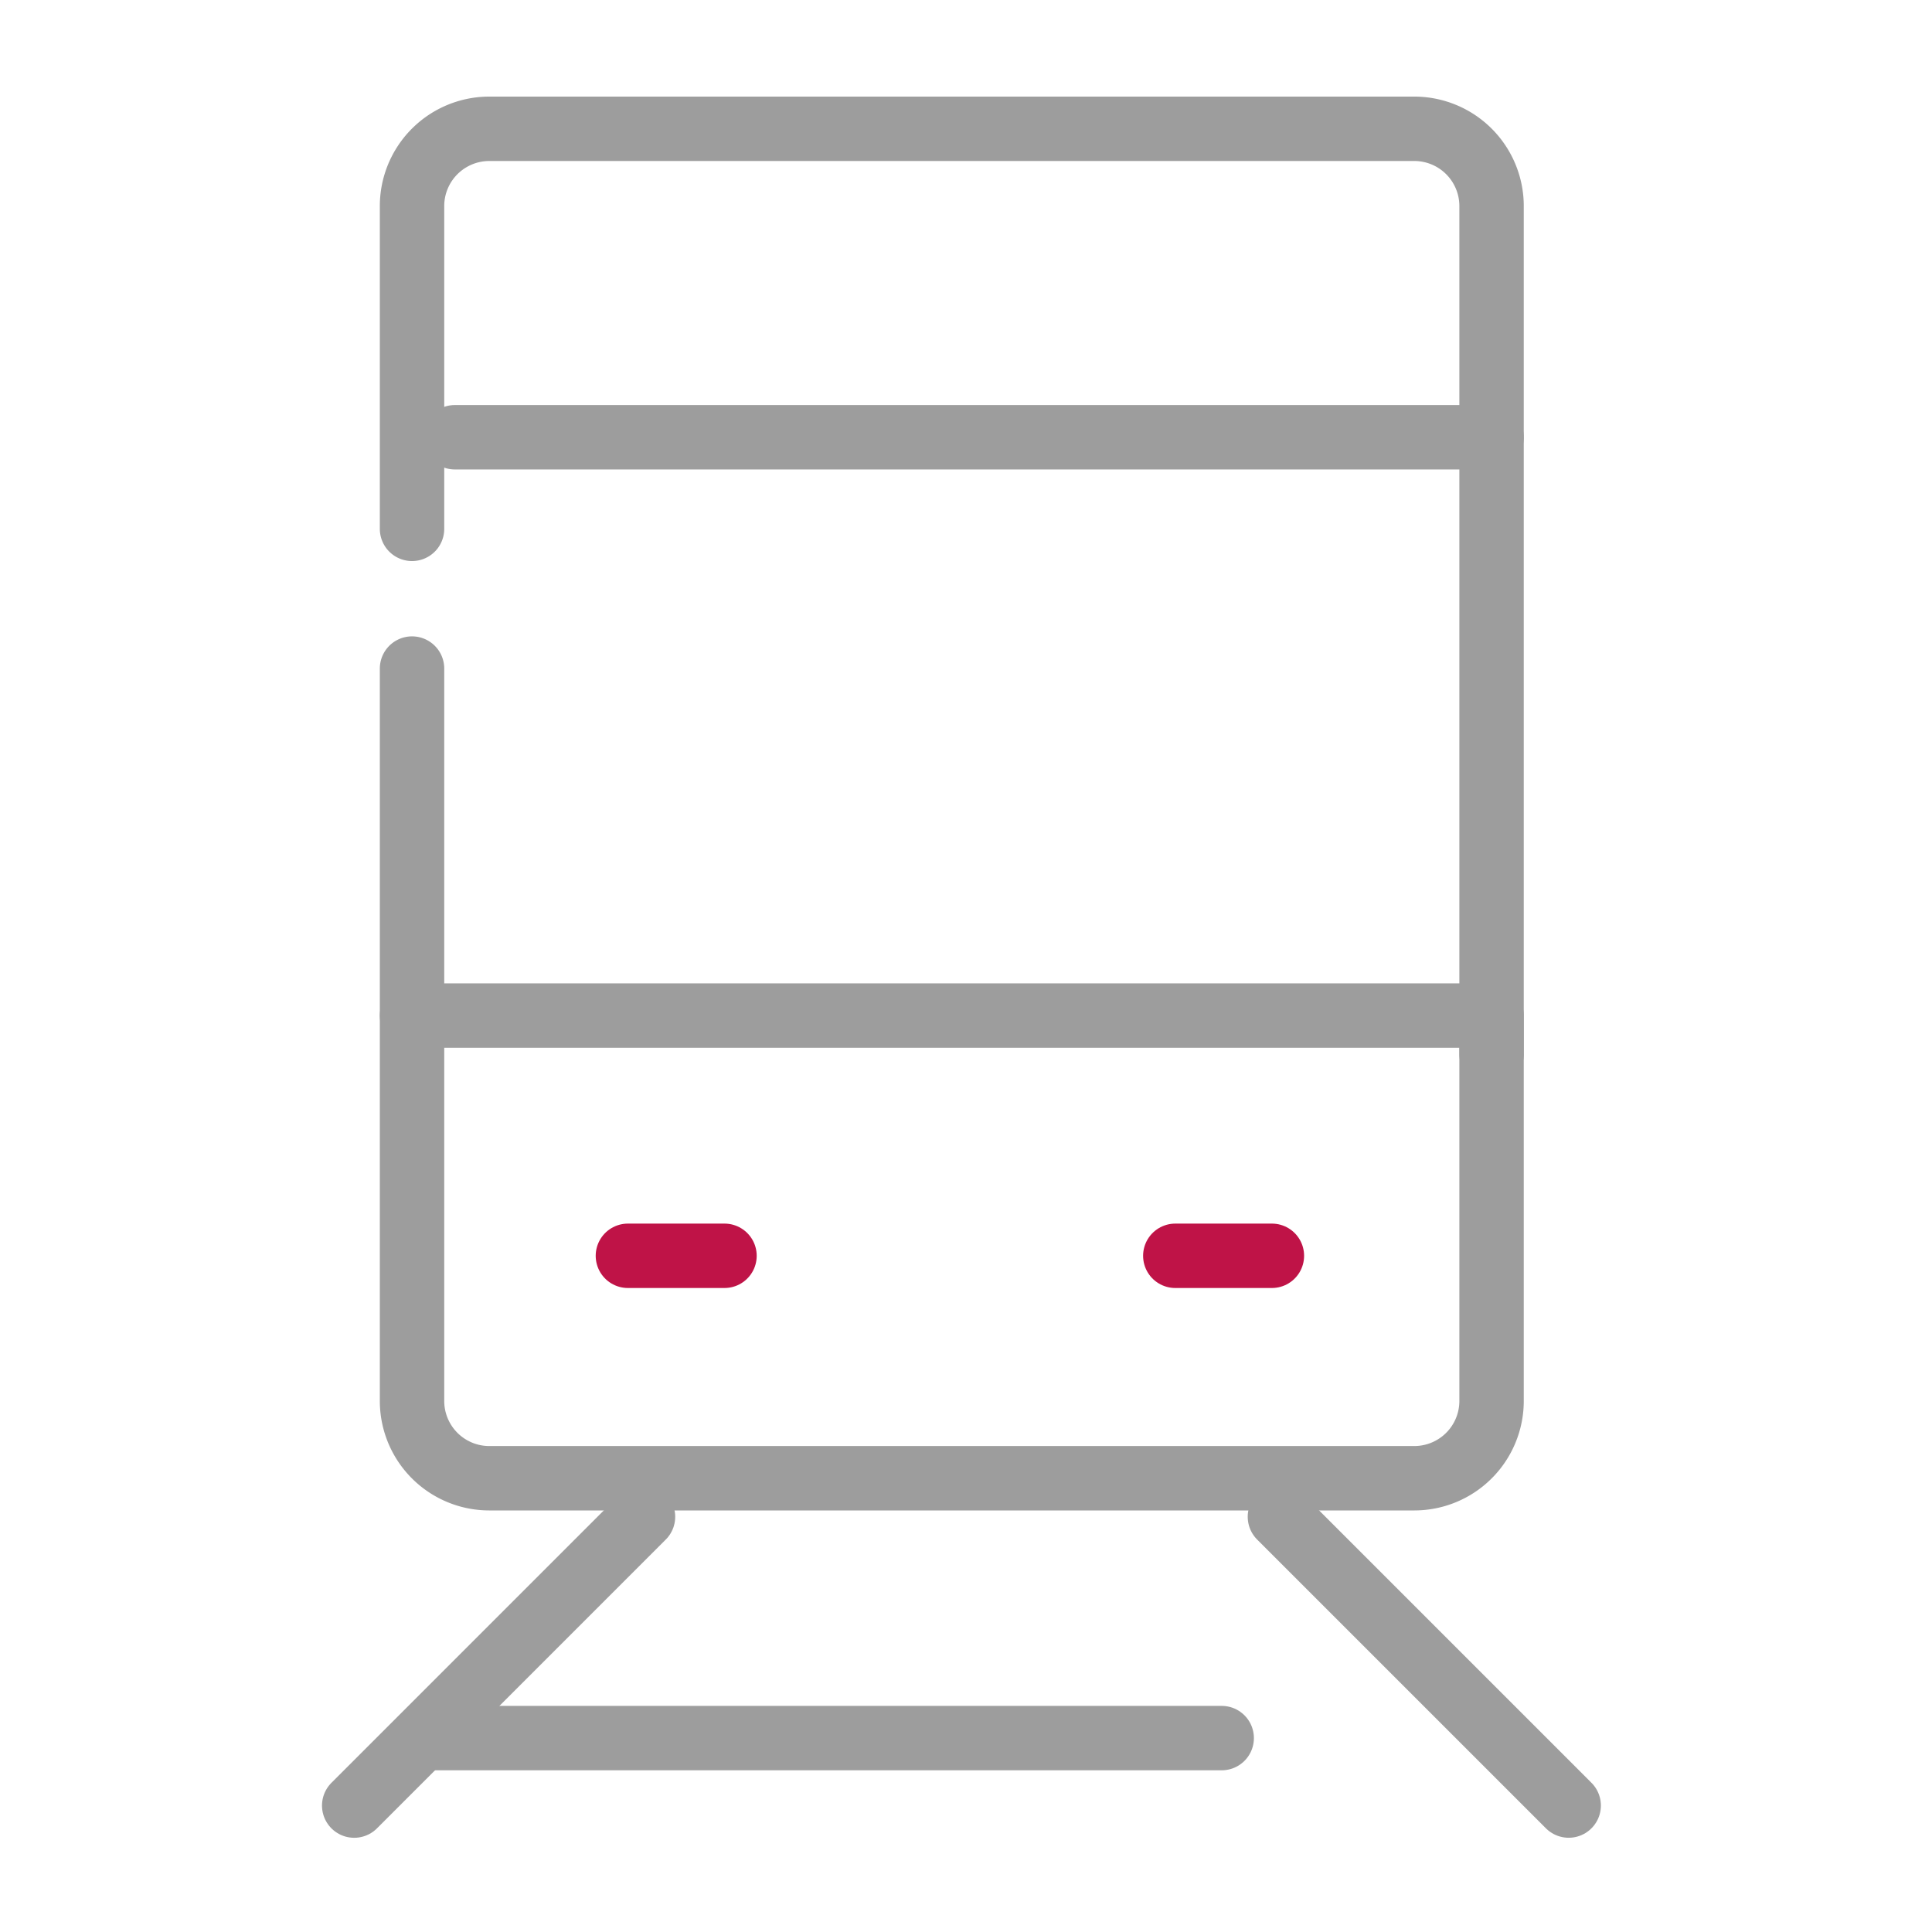 <svg xmlns="http://www.w3.org/2000/svg" width="60" height="60" viewBox="0 0 60 60"><defs><style>.a,.b,.c{fill:none;}.b{stroke:#bf1347;}.b,.c{stroke-linecap:round;stroke-linejoin:round;stroke-width:2px;}.c{stroke:#9d9d9d;}</style></defs><g transform="translate(-0.064)"><rect class="a" width="60" height="60" transform="translate(0.064)"/><g transform="translate(2.564 2)"><line class="b" x2="3" transform="translate(17 37)"/><line class="b" x2="3" transform="translate(34 37)"/><path class="c" d="M43.526,26.776V38.75a2.4,2.4,0,0,1-2.395,2.395H12.395A2.4,2.4,0,0,1,10,38.75V16" transform="translate(0.296 2.763)"/><path class="c" d="M10,14.424V4.395A2.4,2.4,0,0,1,12.395,2H41.131a2.4,2.4,0,0,1,2.395,2.395V30.737" transform="translate(0.296 0)"/><line class="c" x2="33.394" transform="translate(10.296 29.539)"/><line class="c" x2="32.197" transform="translate(11.625 11.579)"/><line class="c" x2="8.968" y2="8.968" transform="translate(37.249 45.105)"/><line class="c" x2="24.57" transform="translate(10.871 51.978)"/><line class="c" y1="8.969" x2="8.969" transform="translate(8.5 45.105)"/></g></g></svg>